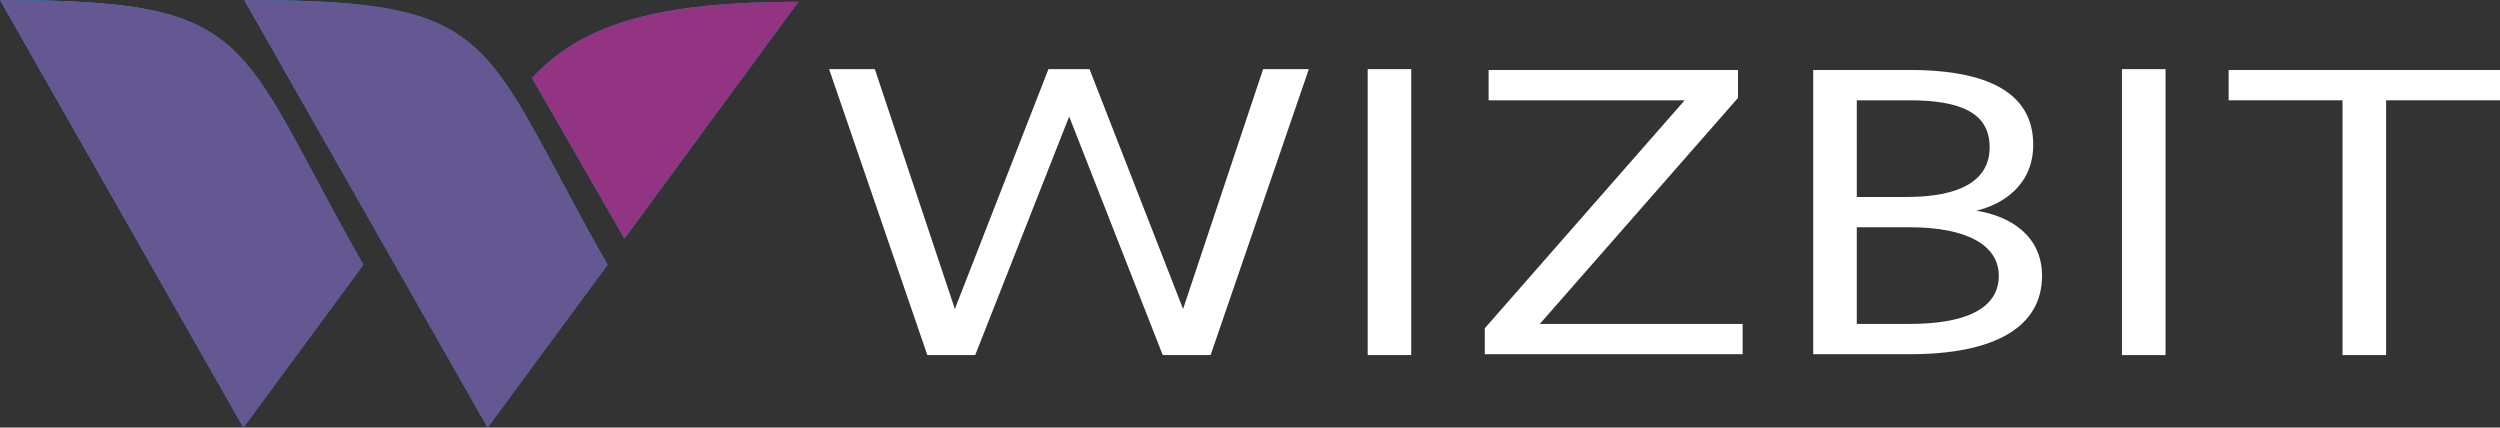 <?xml version="1.0" encoding="utf-8"?>
<!-- Generator: Adobe Illustrator 28.0.0, SVG Export Plug-In . SVG Version: 6.00 Build 0)  -->
<svg version="1.1" id="Layer_1" xmlns="http://www.w3.org/2000/svg" xmlns:xlink="http://www.w3.org/1999/xlink" x="0px" y="0px"
	 viewBox="0 0 735.52 125.79" style="enable-background:new 0 0 735.52 125.79;" xml:space="preserve">
<rect x="0" y="0" width="735.52" height="125.79" fill="#333333" stroke="none"/>
<style type="text/css">
	.st0{fill-rule:evenodd;clip-rule:evenodd;fill:#FFFFFF;}
	.st1{fill-rule:evenodd;clip-rule:evenodd;fill:#00A0C6;}
	.st2{fill-rule:evenodd;clip-rule:evenodd;fill:#655892;}
	.st3{fill-rule:evenodd;clip-rule:evenodd;fill:#933483;}
</style>
<g>
	<polygon class="st0" points="308.46,20.34 280.93,90.9 257.38,20.34 243.93,20.34 272.83,104.47 286.91,104.47 314.56,34.28 
		342.09,104.47 356.17,104.47 385.07,20.34 371.62,20.34 348.07,90.9 320.54,20.34 	"/>
	<rect x="402.39" y="20.34" class="st0" width="12.81" height="84.13"/>
	<polygon class="st0" points="437.96,20.59 437.96,29.51 495.64,29.51 436.84,96.57 436.84,104.21 512.7,104.21 512.7,95.3 
		453.03,95.3 511.33,28.81 511.33,20.59 	"/>
	<path class="st0" d="M546.28,66.86h15.48c16.84,0,26.3,5.22,26.3,14.28c0,9.94-10.35,14.16-26.2,14.16h-15.58V66.86z M546.28,29.51
		h15.48c15.23,0,23.61,3.78,23.61,13.83c0,10.17-9.39,14.61-24.37,14.61h-14.72V29.51z M533.46,20.59v83.62h28.5
		c25.11,0,38.82-8.1,38.82-23.07c0-11.92-9.55-17.61-19.32-19.15c7.87-1.9,16.73-7.57,16.73-19.44c0-13.97-11.3-21.96-36.3-21.96
		H533.46z"/>
	<rect x="624.3" y="20.34" class="st0" width="12.82" height="84.13"/>
	<polygon class="st0" points="655.68,20.59 655.68,29.51 689.19,29.51 689.19,104.47 702.01,104.47 702.01,29.51 735.52,29.51 
		735.52,20.59 	"/>
</g>
<path class="st1" d="M71.85,0c76.18,0,68.85,11.04,106.9,77.9l-35.29,47.89L71.85,0z M0,0c76.18,0,68.85,11.04,106.9,77.9
	l-35.29,47.89L0,0z"/>
<path class="st1" d="M156.55,22.97l27.16,47.21l51.18-69.65C195.95,0.53,171.88,6.12,156.55,22.97z"/>
<path class="st2" d="M71.85,0c76.18,0,68.85,11.04,106.9,77.9l-35.29,47.89L71.85,0z M0,0c76.18,0,68.85,11.04,106.9,77.9
	l-35.29,47.89L0,0z"/>
<path class="st3" d="M156.55,22.97l27.16,47.21l51.18-69.65C195.95,0.53,171.88,6.12,156.55,22.97z"/>
</svg>
